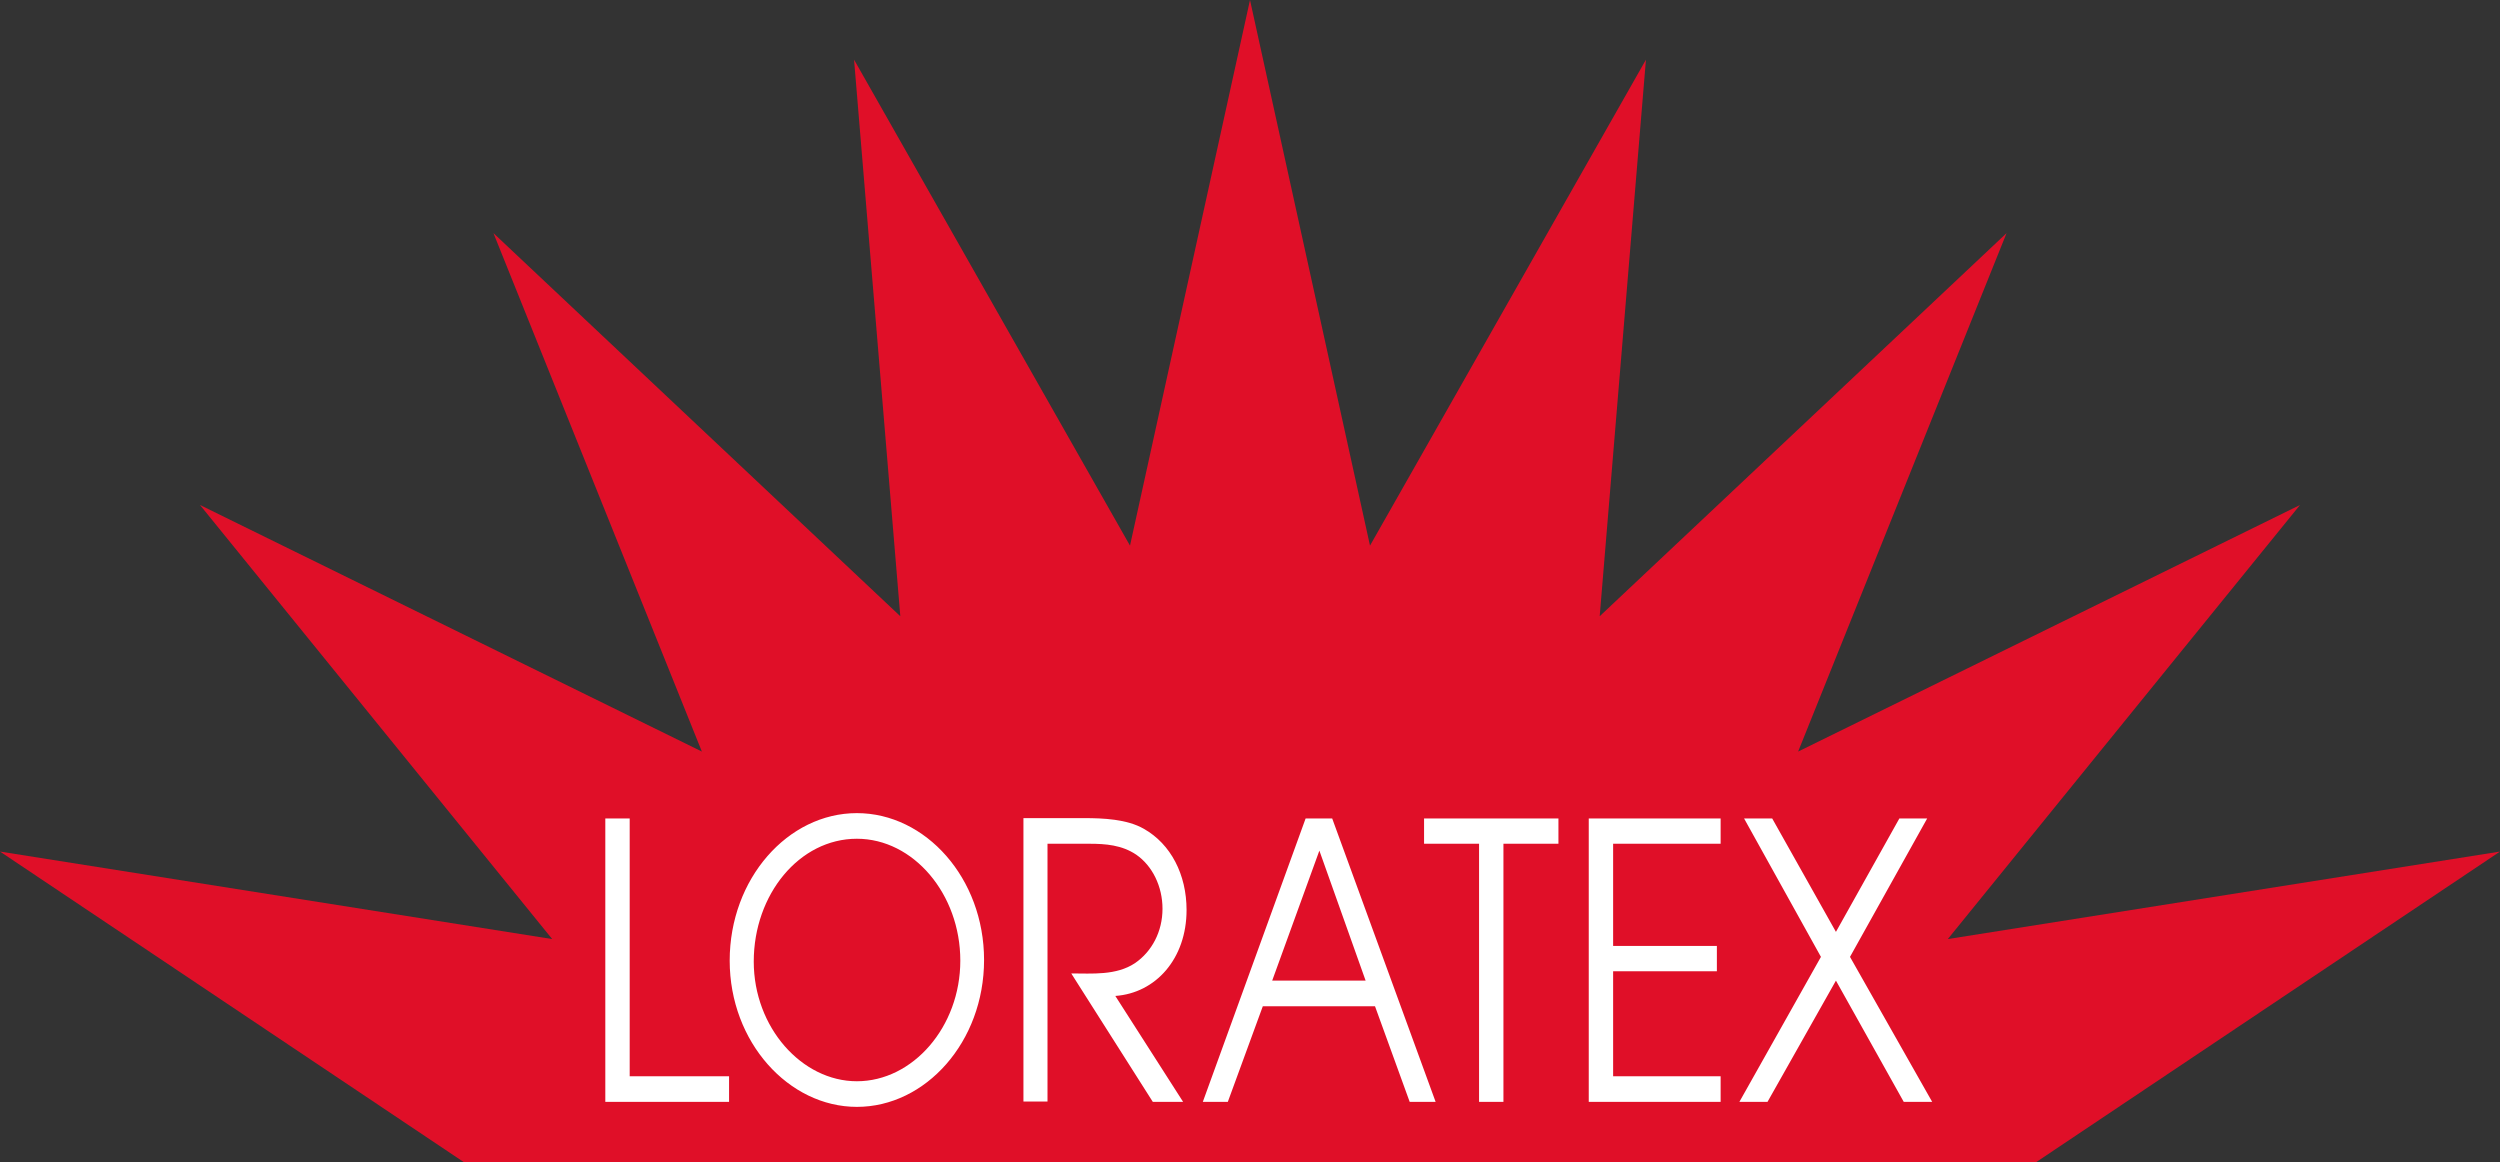 <svg xmlns="http://www.w3.org/2000/svg" width="800" height="372"><rect width="100%" height="100%" fill="#333333" stroke="none"/><path fill="#e00f28" d="M651.4 372L800 272.5l-176.7 28L736 161.6l-160.6 78.9 66.7-165.9-130.2 122.6 14.8-178.1-88.3 155.5L400 0l-38.4 174.6-88.3-155.5 14.8 178.1L157.9 74.6l66.7 165.9L64 161.6l112.7 138.9L0 272.5 148.6 372z"/><path d="M193.7 261.9v90.7h39.6v-8.2h-31.8v-82.5zm80.5 6.5c-18.4 0-33 17.8-33 39.3 0 21.1 15.4 38.3 33 38.3 17.9 0 33.1-17.4 33.1-38.6 0-21.3-15-39-33.1-39m0 85.8c-21.8 0-40.7-20.7-40.7-46.8 0-26.2 18.6-47.2 40.7-47.2 22 0 40.7 20.8 40.7 47s-18.7 47-40.7 47m82.7-35.5l21.7 33.9h-9.7l-26.1-41.1c6.7 0 14.4.7 20.4-3.3 5.4-3.7 8.8-10.1 8.8-17.4 0-7.1-3.2-13.7-8.4-17.3-4.6-3.1-9.8-3.5-15-3.5h-13.4v82.5h-7.7v-90.7H347c5.9 0 13.6.3 19 3.4 8.7 4.9 13.7 14.7 13.7 26 0 15.6-9.9 26.6-22.8 27.5m65.3-46.5l-15.1 41.6H437l-14.8-41.6zm28.9 80.4L440 322h-35.9l-11.2 30.6h-8l32.9-90.7h8.5l33.1 90.7h-8.3zm30-82.6v82.6h-7.8V270h-17.6v-8.1h43v8.1zm27.3 82.6v-90.7h42.2v8.1h-34.4v32.7h33.2v8.1h-33.2v33.6h34.4v8.2zm100.8 0l-21.7-38.8-21.9 38.8h-9l26.1-46.4-24.6-44.3h9l20.4 36.3 20.3-36.3h8.9L592 306.2l26.3 46.4z" fill="#fff"/></svg>